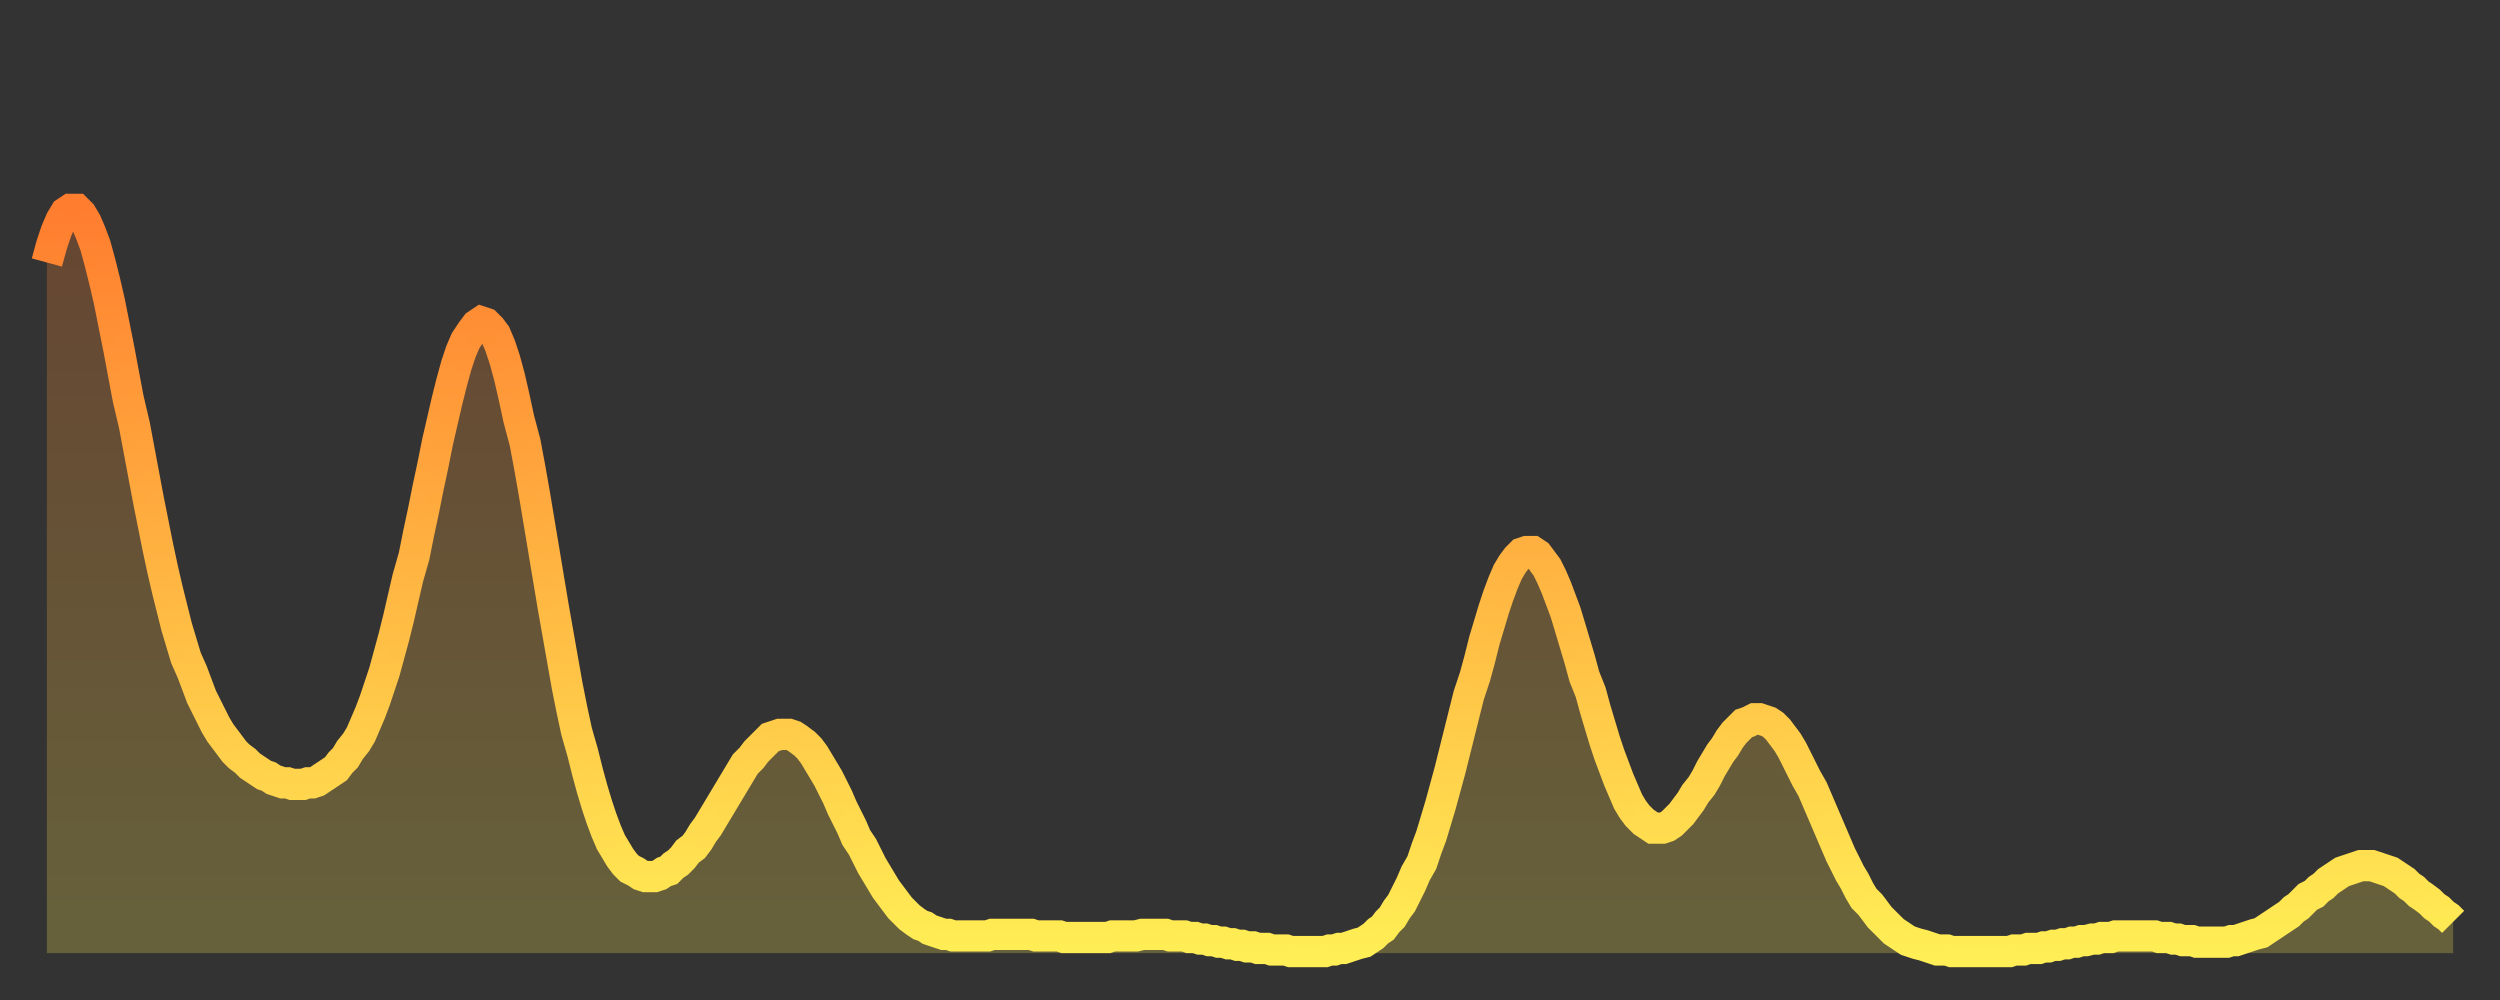 <?xml version="1.0" encoding="utf-8" ?>
<svg baseProfile="full" height="64" version="1.1" width="160" xmlns="http://www.w3.org/2000/svg" xmlns:ev="http://www.w3.org/2001/xml-events" xmlns:xlink="http://www.w3.org/1999/xlink"><rect width="100%" height="100%" fill="#333333" stroke="none"/><defs><linearGradient id="id166274" x1="0" x2="0" y1="0" y2="1"><stop offset="0%" stop-color="#ff7d2f" /><stop offset="50%" stop-color="#ffb642" /><stop offset="100%" stop-color="#ffee55" /></linearGradient></defs><g transform="translate(3,3)"><g><path d="M 0.0 13.8 0.3 12.7 0.6 11.8 0.9 11.1 1.2 10.6 1.5 10.4 1.9 10.4 2.2 10.7 2.5 11.2 2.8 11.9 3.1 12.7 3.4 13.8 3.7 15.0 4.0 16.3 4.3 17.8 4.6 19.3 4.9 20.9 5.2 22.5 5.6 24.2 5.9 25.8 6.2 27.4 6.5 29.0 6.8 30.5 7.1 32.0 7.4 33.4 7.7 34.7 8.0 35.9 8.3 37.1 8.6 38.1 8.9 39.1 9.3 40.0 9.6 40.8 9.9 41.6 10.2 42.2 10.5 42.8 10.8 43.4 11.1 43.9 11.4 44.3 11.7 44.7 12.0 45.1 12.3 45.4 12.7 45.7 13.0 46.0 13.3 46.2 13.6 46.4 13.9 46.6 14.2 46.7 14.5 46.9 14.8 47.0 15.1 47.1 15.4 47.1 15.7 47.2 16.0 47.2 16.4 47.2 16.7 47.1 17.0 47.1 17.3 47.0 17.6 46.8 17.9 46.6 18.2 46.4 18.5 46.2 18.8 45.8 19.1 45.5 19.4 45.0 19.8 44.5 20.1 44.0 20.4 43.3 20.7 42.6 21.0 41.8 21.3 40.9 21.6 40.0 21.9 38.9 22.2 37.8 22.5 36.6 22.8 35.3 23.1 34.0 23.5 32.6 23.8 31.1 24.1 29.7 24.4 28.2 24.7 26.8 25.0 25.3 25.3 24.0 25.6 22.7 25.9 21.5 26.2 20.4 26.5 19.5 26.8 18.8 27.2 18.2 27.5 17.8 27.8 17.6 28.1 17.7 28.4 18.0 28.7 18.4 29.0 19.1 29.3 20.0 29.6 21.1 29.9 22.4 30.2 23.8 30.6 25.3 30.9 26.9 31.2 28.6 31.5 30.4 31.8 32.2 32.1 34.0 32.4 35.8 32.7 37.5 33.0 39.2 33.3 40.9 33.6 42.4 33.9 43.8 34.3 45.2 34.6 46.4 34.9 47.5 35.2 48.5 35.5 49.4 35.8 50.2 36.1 50.9 36.4 51.4 36.7 51.9 37.0 52.3 37.3 52.6 37.7 52.8 38.0 53.0 38.3 53.1 38.6 53.1 38.9 53.1 39.2 53.0 39.5 52.8 39.8 52.7 40.1 52.4 40.4 52.2 40.7 51.9 41.0 51.5 41.4 51.2 41.7 50.8 42.0 50.3 42.3 49.9 42.6 49.4 42.9 48.9 43.2 48.4 43.5 47.9 43.8 47.4 44.1 46.9 44.4 46.4 44.7 45.9 45.1 45.5 45.4 45.1 45.7 44.8 46.0 44.5 46.3 44.2 46.6 44.1 46.9 44.0 47.2 44.0 47.5 44.0 47.8 44.1 48.1 44.3 48.5 44.6 48.8 44.9 49.1 45.3 49.4 45.8 49.7 46.3 50.0 46.8 50.3 47.4 50.6 48.0 50.9 48.7 51.2 49.3 51.5 49.9 51.8 50.6 52.2 51.2 52.5 51.8 52.8 52.4 53.1 52.9 53.4 53.4 53.7 53.9 54.0 54.3 54.3 54.7 54.6 55.1 54.9 55.4 55.2 55.7 55.6 56.0 55.9 56.2 56.2 56.3 56.5 56.5 56.8 56.6 57.1 56.7 57.4 56.8 57.7 56.8 58.0 56.9 58.3 56.9 58.6 56.9 58.9 56.9 59.3 56.9 59.6 56.9 59.9 56.9 60.2 56.9 60.5 56.8 60.8 56.8 61.1 56.8 61.4 56.8 61.7 56.8 62.0 56.8 62.3 56.8 62.6 56.8 63.0 56.8 63.3 56.9 63.6 56.9 63.9 56.9 64.2 56.9 64.5 56.9 64.8 56.9 65.1 57.0 65.4 57.0 65.7 57.0 66.0 57.0 66.4 57.0 66.7 57.0 67.0 57.0 67.3 57.0 67.6 57.0 67.9 57.0 68.2 56.9 68.5 56.9 68.8 56.9 69.1 56.9 69.4 56.9 69.7 56.9 70.1 56.8 70.4 56.8 70.7 56.8 71.0 56.8 71.3 56.8 71.6 56.8 71.9 56.9 72.2 56.9 72.5 56.9 72.8 56.9 73.1 57.0 73.5 57.0 73.8 57.1 74.1 57.1 74.4 57.2 74.7 57.2 75.0 57.3 75.3 57.3 75.6 57.4 75.9 57.4 76.2 57.5 76.5 57.5 76.8 57.6 77.2 57.6 77.5 57.7 77.8 57.7 78.1 57.7 78.4 57.8 78.7 57.8 79.0 57.8 79.3 57.8 79.6 57.9 79.9 57.9 80.2 57.9 80.5 57.9 80.9 57.9 81.2 57.9 81.5 57.9 81.8 57.9 82.1 57.8 82.4 57.8 82.7 57.7 83.0 57.7 83.3 57.6 83.6 57.5 83.9 57.4 84.3 57.3 84.6 57.1 84.9 56.9 85.2 56.6 85.5 56.4 85.8 56.0 86.1 55.7 86.4 55.2 86.7 54.8 87.0 54.2 87.3 53.6 87.6 52.9 88.0 52.2 88.3 51.3 88.6 50.5 88.9 49.5 89.2 48.5 89.5 47.4 89.8 46.3 90.1 45.1 90.4 43.9 90.7 42.7 91.0 41.5 91.4 40.3 91.7 39.2 92.0 38.0 92.3 37.0 92.6 36.0 92.9 35.1 93.2 34.3 93.5 33.6 93.8 33.1 94.1 32.7 94.4 32.4 94.7 32.3 95.1 32.3 95.4 32.5 95.7 32.9 96.0 33.3 96.3 33.9 96.6 34.6 96.9 35.4 97.2 36.2 97.5 37.2 97.8 38.2 98.1 39.2 98.4 40.3 98.8 41.3 99.1 42.4 99.4 43.4 99.7 44.4 100.0 45.3 100.3 46.1 100.6 46.9 100.9 47.6 101.2 48.3 101.5 48.8 101.8 49.2 102.2 49.6 102.5 49.8 102.8 50.0 103.1 50.0 103.4 50.0 103.7 49.9 104.0 49.7 104.3 49.4 104.6 49.1 104.9 48.7 105.2 48.3 105.5 47.8 105.9 47.3 106.2 46.8 106.5 46.2 106.8 45.7 107.1 45.2 107.4 44.8 107.7 44.3 108.0 43.9 108.3 43.6 108.6 43.3 108.9 43.2 109.3 43.0 109.6 43.0 109.9 43.1 110.2 43.2 110.5 43.4 110.8 43.7 111.1 44.1 111.4 44.5 111.7 45.0 112.0 45.6 112.3 46.2 112.6 46.8 113.0 47.5 113.3 48.2 113.6 48.9 113.9 49.6 114.2 50.3 114.5 51.0 114.8 51.7 115.1 52.3 115.4 52.9 115.7 53.4 116.0 54.0 116.3 54.5 116.7 54.9 117.0 55.3 117.3 55.7 117.6 56.0 117.9 56.3 118.2 56.6 118.5 56.8 118.8 57.0 119.1 57.2 119.4 57.3 119.7 57.4 120.1 57.5 120.4 57.6 120.7 57.7 121.0 57.8 121.3 57.8 121.6 57.8 121.9 57.9 122.2 57.9 122.5 57.9 122.8 57.9 123.1 57.9 123.4 57.9 123.8 57.9 124.1 57.9 124.4 57.9 124.7 57.9 125.0 57.9 125.3 57.9 125.6 57.9 125.9 57.8 126.2 57.8 126.5 57.8 126.8 57.7 127.2 57.7 127.5 57.7 127.8 57.6 128.1 57.6 128.4 57.5 128.7 57.5 129.0 57.4 129.3 57.4 129.6 57.3 129.9 57.3 130.2 57.2 130.5 57.2 130.9 57.1 131.2 57.1 131.5 57.0 131.8 57.0 132.1 57.0 132.4 56.9 132.7 56.9 133.0 56.9 133.3 56.9 133.6 56.9 133.9 56.9 134.2 56.9 134.6 56.9 134.9 56.9 135.2 57.0 135.5 57.0 135.8 57.0 136.1 57.1 136.4 57.1 136.7 57.2 137.0 57.2 137.3 57.2 137.6 57.3 138.0 57.3 138.3 57.3 138.6 57.3 138.9 57.3 139.2 57.3 139.5 57.3 139.8 57.2 140.1 57.2 140.4 57.1 140.7 57.0 141.0 56.9 141.3 56.8 141.7 56.7 142.0 56.5 142.3 56.3 142.6 56.1 142.9 55.9 143.2 55.7 143.5 55.5 143.8 55.2 144.1 55.0 144.4 54.7 144.7 54.4 145.1 54.2 145.4 53.9 145.7 53.7 146.0 53.4 146.3 53.2 146.6 53.0 146.9 52.8 147.2 52.7 147.5 52.6 147.8 52.5 148.1 52.4 148.4 52.4 148.8 52.4 149.1 52.5 149.4 52.6 149.7 52.7 150.0 52.8 150.3 53.0 150.6 53.2 150.9 53.4 151.2 53.7 151.5 53.9 151.8 54.2 152.1 54.4 152.5 54.7 152.8 55.0 153.1 55.2 153.4 55.5 153.7 55.7 154.0 56.0" fill="none" id="graph-curve" opacity="1" stroke="url(#id166274)" stroke-width="2" /><path d="M 0 58 L 0.0 13.8 0.3 12.7 0.6 11.8 0.9 11.1 1.2 10.6 1.5 10.4 1.9 10.4 2.2 10.7 2.5 11.2 2.8 11.9 3.1 12.7 3.4 13.8 3.7 15.0 4.0 16.3 4.3 17.8 4.6 19.3 4.9 20.9 5.2 22.5 5.6 24.2 5.9 25.8 6.2 27.4 6.5 29.0 6.8 30.5 7.1 32.0 7.4 33.4 7.7 34.7 8.0 35.9 8.3 37.1 8.6 38.1 8.9 39.1 9.3 40.0 9.6 40.8 9.9 41.6 10.2 42.2 10.5 42.8 10.8 43.4 11.1 43.9 11.4 44.3 11.7 44.7 12.0 45.1 12.3 45.4 12.7 45.7 13.0 46.0 13.3 46.2 13.6 46.4 13.9 46.6 14.2 46.7 14.5 46.9 14.8 47.0 15.1 47.1 15.4 47.1 15.7 47.2 16.0 47.2 16.4 47.2 16.7 47.1 17.0 47.1 17.3 47.0 17.6 46.8 17.9 46.6 18.2 46.4 18.5 46.2 18.8 45.8 19.1 45.5 19.4 45.0 19.8 44.5 20.1 44.0 20.4 43.3 20.7 42.6 21.0 41.8 21.3 40.9 21.6 40.0 21.9 38.9 22.2 37.8 22.5 36.6 22.8 35.3 23.1 34.0 23.5 32.6 23.8 31.1 24.1 29.7 24.4 28.2 24.7 26.8 25.0 25.3 25.3 24.0 25.6 22.7 25.9 21.5 26.2 20.4 26.5 19.5 26.8 18.8 27.2 18.2 27.5 17.8 27.8 17.6 28.1 17.7 28.4 18.0 28.7 18.4 29.0 19.1 29.3 20.0 29.6 21.1 29.9 22.4 30.2 23.8 30.6 25.3 30.9 26.9 31.2 28.6 31.5 30.4 31.8 32.2 32.1 34.0 32.4 35.8 32.7 37.5 33.0 39.2 33.3 40.9 33.6 42.4 33.9 43.8 34.3 45.2 34.6 46.4 34.9 47.5 35.2 48.5 35.5 49.4 35.8 50.2 36.1 50.9 36.4 51.4 36.7 51.9 37.0 52.3 37.3 52.6 37.7 52.8 38.0 53.0 38.3 53.1 38.6 53.1 38.9 53.1 39.2 53.0 39.5 52.8 39.8 52.7 40.1 52.4 40.4 52.2 40.7 51.9 41.0 51.5 41.4 51.2 41.7 50.8 42.0 50.3 42.3 49.9 42.6 49.4 42.9 48.9 43.2 48.4 43.5 47.9 43.8 47.4 44.1 46.9 44.4 46.4 44.7 45.9 45.1 45.5 45.4 45.1 45.7 44.8 46.0 44.5 46.3 44.2 46.6 44.1 46.9 44.0 47.2 44.0 47.5 44.0 47.8 44.1 48.1 44.3 48.5 44.6 48.8 44.9 49.1 45.3 49.4 45.8 49.7 46.3 50.0 46.8 50.3 47.4 50.6 48.0 50.9 48.7 51.2 49.3 51.5 49.9 51.8 50.6 52.2 51.2 52.5 51.8 52.8 52.4 53.1 52.9 53.4 53.4 53.7 53.9 54.0 54.3 54.3 54.7 54.6 55.1 54.9 55.4 55.2 55.7 55.6 56.0 55.9 56.2 56.2 56.3 56.5 56.5 56.8 56.6 57.1 56.7 57.4 56.8 57.7 56.8 58.0 56.9 58.3 56.9 58.6 56.9 58.9 56.9 59.3 56.9 59.6 56.9 59.9 56.9 60.2 56.9 60.5 56.8 60.8 56.8 61.1 56.8 61.4 56.8 61.7 56.8 62.0 56.8 62.3 56.8 62.6 56.8 63.0 56.8 63.3 56.9 63.6 56.9 63.9 56.9 64.2 56.9 64.5 56.9 64.8 56.9 65.1 57.0 65.4 57.0 65.7 57.0 66.0 57.0 66.4 57.0 66.7 57.0 67.0 57.0 67.3 57.0 67.6 57.0 67.9 57.0 68.2 56.9 68.5 56.9 68.8 56.9 69.1 56.9 69.4 56.9 69.7 56.9 70.1 56.8 70.4 56.8 70.7 56.8 71.0 56.8 71.3 56.8 71.6 56.8 71.9 56.9 72.2 56.9 72.5 56.9 72.8 56.9 73.1 57.0 73.5 57.0 73.8 57.1 74.1 57.1 74.4 57.2 74.7 57.2 75.0 57.3 75.3 57.3 75.6 57.4 75.9 57.4 76.2 57.5 76.5 57.5 76.8 57.6 77.2 57.6 77.5 57.7 77.8 57.7 78.1 57.7 78.4 57.8 78.7 57.8 79.0 57.8 79.3 57.8 79.6 57.9 79.9 57.9 80.2 57.9 80.5 57.9 80.9 57.9 81.2 57.9 81.5 57.9 81.8 57.9 82.1 57.8 82.4 57.8 82.7 57.7 83.0 57.7 83.3 57.6 83.6 57.5 83.9 57.4 84.3 57.3 84.6 57.1 84.9 56.9 85.2 56.6 85.5 56.4 85.8 56.0 86.1 55.7 86.4 55.2 86.7 54.8 87.0 54.2 87.3 53.6 87.6 52.9 88.0 52.2 88.3 51.3 88.6 50.5 88.9 49.5 89.2 48.5 89.5 47.4 89.8 46.3 90.1 45.1 90.4 43.9 90.7 42.7 91.0 41.5 91.4 40.3 91.7 39.2 92.0 38.0 92.3 37.0 92.6 36.0 92.9 35.1 93.2 34.3 93.5 33.6 93.8 33.1 94.1 32.7 94.4 32.4 94.7 32.3 95.1 32.3 95.4 32.5 95.7 32.9 96.0 33.3 96.3 33.9 96.6 34.6 96.9 35.4 97.2 36.2 97.5 37.2 97.8 38.2 98.1 39.2 98.4 40.3 98.8 41.3 99.1 42.4 99.4 43.4 99.7 44.4 100.0 45.3 100.3 46.1 100.6 46.9 100.9 47.6 101.2 48.3 101.5 48.8 101.8 49.2 102.2 49.6 102.5 49.8 102.8 50.0 103.1 50.0 103.4 50.0 103.7 49.9 104.0 49.7 104.3 49.4 104.6 49.1 104.9 48.7 105.2 48.3 105.5 47.8 105.9 47.3 106.2 46.8 106.5 46.2 106.8 45.7 107.1 45.2 107.4 44.8 107.7 44.3 108.0 43.9 108.3 43.6 108.6 43.3 108.9 43.2 109.3 43.0 109.6 43.0 109.9 43.1 110.2 43.2 110.5 43.4 110.8 43.7 111.1 44.1 111.4 44.5 111.7 45.0 112.0 45.6 112.3 46.2 112.6 46.8 113.0 47.5 113.3 48.2 113.6 48.9 113.9 49.6 114.2 50.3 114.5 51.0 114.8 51.7 115.1 52.3 115.4 52.9 115.7 53.4 116.0 54.0 116.3 54.5 116.7 54.9 117.0 55.3 117.3 55.7 117.6 56.0 117.9 56.3 118.2 56.6 118.5 56.8 118.8 57.0 119.1 57.2 119.4 57.3 119.7 57.4 120.1 57.5 120.4 57.6 120.7 57.7 121.0 57.8 121.3 57.8 121.6 57.8 121.9 57.9 122.2 57.9 122.5 57.9 122.8 57.9 123.1 57.9 123.4 57.9 123.8 57.9 124.1 57.9 124.4 57.9 124.7 57.9 125.0 57.9 125.3 57.9 125.6 57.9 125.9 57.8 126.2 57.8 126.5 57.8 126.8 57.7 127.2 57.7 127.5 57.7 127.8 57.6 128.1 57.6 128.4 57.5 128.7 57.5 129.0 57.4 129.3 57.4 129.6 57.3 129.9 57.3 130.2 57.2 130.5 57.2 130.9 57.1 131.2 57.1 131.5 57.0 131.8 57.0 132.1 57.0 132.4 56.9 132.7 56.9 133.0 56.9 133.3 56.9 133.6 56.9 133.9 56.9 134.2 56.9 134.6 56.9 134.9 56.9 135.2 57.0 135.5 57.0 135.8 57.0 136.1 57.1 136.4 57.1 136.7 57.2 137.0 57.2 137.3 57.2 137.6 57.3 138.0 57.3 138.3 57.3 138.6 57.3 138.9 57.3 139.2 57.3 139.5 57.3 139.8 57.2 140.1 57.2 140.4 57.1 140.7 57.0 141.0 56.9 141.3 56.8 141.7 56.7 142.0 56.5 142.3 56.3 142.6 56.1 142.9 55.9 143.2 55.7 143.5 55.5 143.8 55.2 144.1 55.0 144.4 54.7 144.7 54.4 145.1 54.2 145.4 53.9 145.7 53.7 146.0 53.4 146.3 53.2 146.6 53.0 146.9 52.8 147.2 52.7 147.5 52.6 147.8 52.5 148.1 52.4 148.4 52.4 148.8 52.4 149.1 52.5 149.4 52.6 149.7 52.7 150.0 52.8 150.3 53.0 150.6 53.2 150.9 53.4 151.2 53.7 151.5 53.9 151.8 54.2 152.1 54.4 152.5 54.7 152.8 55.0 153.1 55.2 153.4 55.5 153.7 55.7 154.0 56.0 154 58" fill="url(#id166274)" fill-opacity=".25" id="graph-shadow" /></g></g></svg>